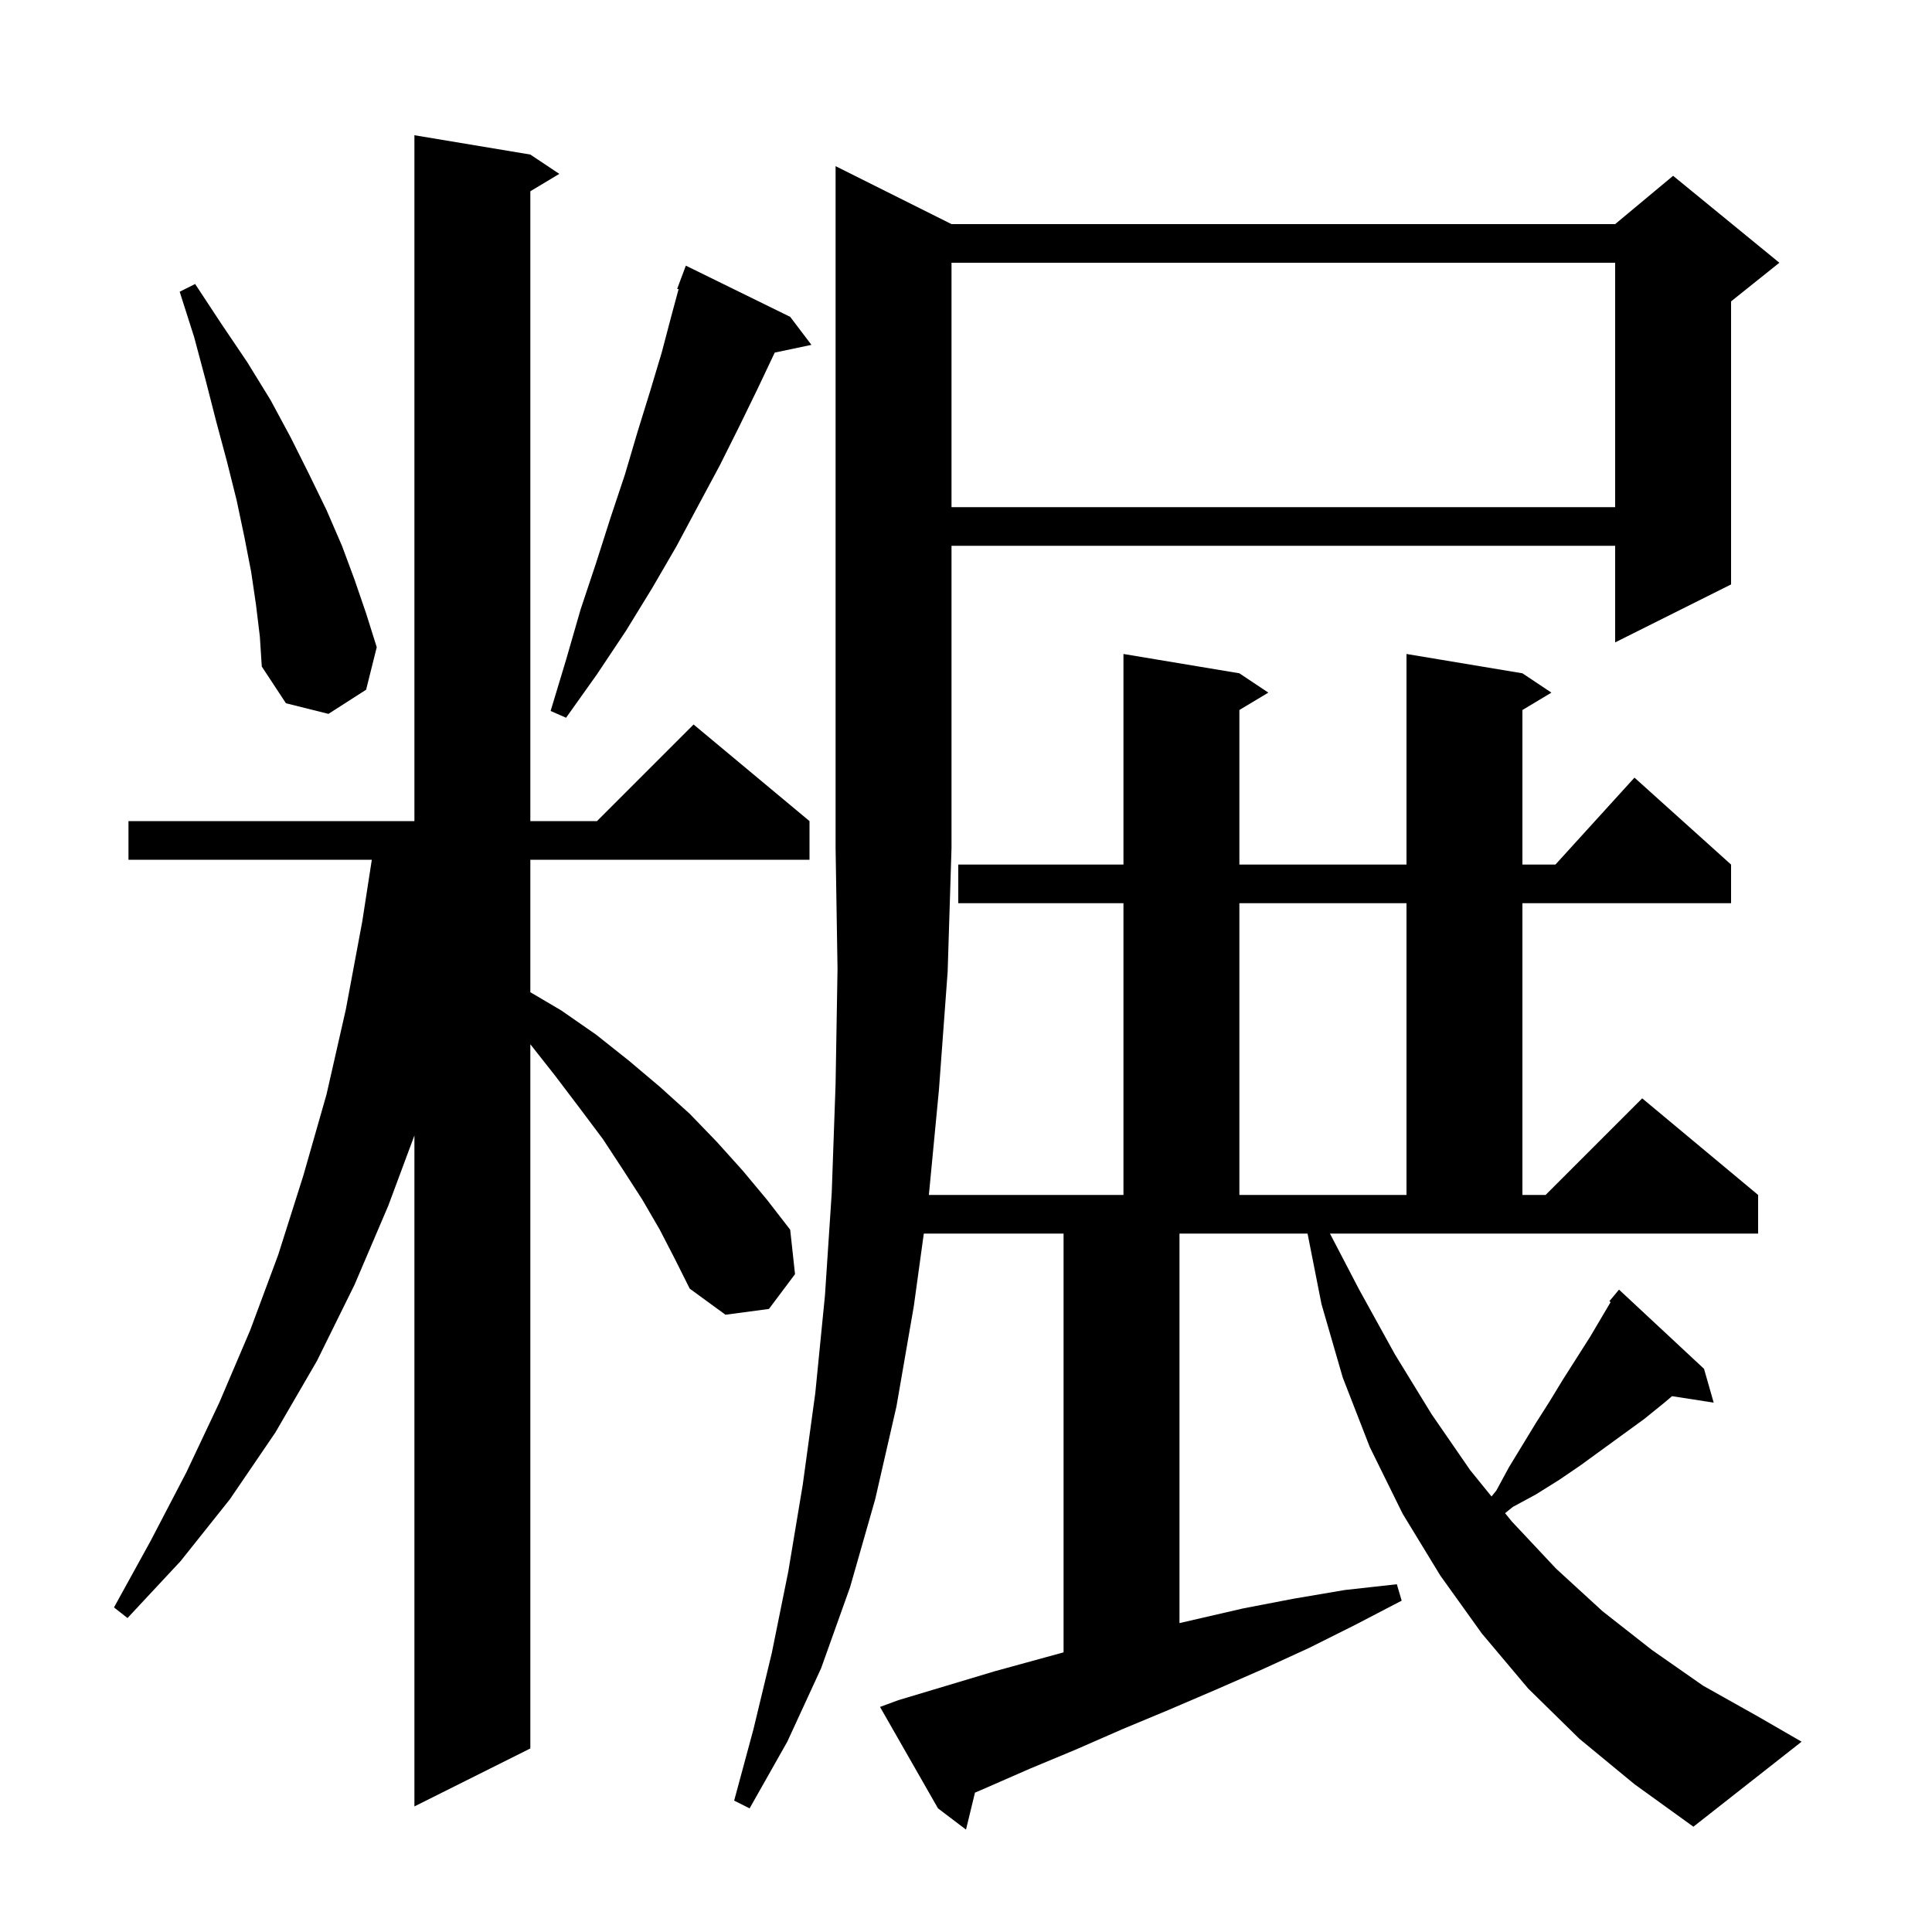 <svg xmlns="http://www.w3.org/2000/svg" xmlns:xlink="http://www.w3.org/1999/xlink" version="1.1" baseProfile="full" viewBox="0 0 200 200" width="200" height="200"><g fill="currentColor"><path d="M 140.7 133.5 L 144.4 140.2 L 148.2 146.4 L 152.2 152.2 L 154.402 154.915 L 154.9 154.3 L 156.2 151.9 L 159.0 147.3 L 160.4 145.1 L 161.8 142.8 L 164.6 138.4 L 166.731 134.794 L 166.6 134.7 L 167.6 133.5 L 176.4 141.7 L 177.4 145.2 L 173.087 144.531 L 172.3 145.2 L 170.2 146.9 L 163.6 151.7 L 161.4 153.2 L 159.0 154.7 L 156.6 156.0 L 155.805 156.643 L 156.5 157.5 L 161.1 162.4 L 165.9 166.8 L 171.0 170.8 L 176.3 174.5 L 182.0 177.7 L 186.5 180.3 L 175.3 189.1 L 169.2 184.7 L 163.5 180.0 L 158.2 174.8 L 153.4 169.1 L 149.1 163.1 L 145.2 156.7 L 141.8 149.8 L 139.0 142.6 L 136.8 135.0 L 135.358 127.7 L 122.1 127.7 L 122.1 168.023 L 128.7 166.5 L 133.9 165.5 L 139.2 164.6 L 144.6 164.0 L 145.1 165.7 L 140.3 168.2 L 135.5 170.6 L 130.7 172.8 L 125.9 174.9 L 121.0 177.0 L 116.2 179.0 L 111.4 181.1 L 106.6 183.1 L 101.8 185.2 L 100.93 185.57 L 100.0 189.4 L 97.1 187.2 L 91.1 176.7 L 93.0 176.0 L 103.0 173.0 L 110.1 171.051 L 110.1 127.7 L 95.632 127.7 L 94.6 135.2 L 92.8 145.6 L 90.6 155.2 L 88.0 164.3 L 85.0 172.7 L 81.5 180.3 L 77.6 187.2 L 76.0 186.4 L 78.0 179.0 L 79.9 171.1 L 81.6 162.7 L 83.1 153.7 L 84.4 144.2 L 85.4 134.1 L 86.1 123.5 L 86.5 112.2 L 86.7 100.3 L 86.5 87.8 L 86.5 17.2 L 98.5 23.2 L 167.2 23.2 L 173.2 18.2 L 184.2 27.2 L 179.2 31.2 L 179.2 60.5 L 167.2 66.5 L 167.2 56.5 L 98.5 56.5 L 98.5 87.8 L 98.1 100.6 L 97.2 112.8 L 96.157 123.7 L 116.3 123.7 L 116.3 93.5 L 99.2 93.5 L 99.2 89.5 L 116.3 89.5 L 116.3 67.7 L 128.3 69.7 L 131.3 71.7 L 128.3 73.5 L 128.3 89.5 L 145.6 89.5 L 145.6 67.7 L 157.6 69.7 L 160.6 71.7 L 157.6 73.5 L 157.6 89.5 L 161.018 89.5 L 169.2 80.5 L 179.2 89.5 L 179.2 93.5 L 157.6 93.5 L 157.6 123.7 L 160.0 123.7 L 170.0 113.7 L 182.0 123.7 L 182.0 127.7 L 137.677 127.7 Z M 68.3 127.3 L 66.5 124.2 L 64.5 121.1 L 62.4 117.9 L 60.0 114.7 L 57.5 111.4 L 54.9 108.1 L 54.9 181.0 L 42.9 187.0 L 42.9 117.544 L 40.2 124.8 L 36.7 133.0 L 32.8 140.9 L 28.5 148.3 L 23.8 155.2 L 18.7 161.6 L 13.2 167.5 L 11.8 166.4 L 15.6 159.5 L 19.3 152.4 L 22.7 145.2 L 25.9 137.7 L 28.8 129.9 L 31.4 121.7 L 33.8 113.3 L 35.8 104.5 L 37.5 95.4 L 38.49 89.0 L 13.3 89.0 L 13.3 85.0 L 42.9 85.0 L 42.9 14.0 L 54.9 16.0 L 57.9 18.0 L 54.9 19.8 L 54.9 85.0 L 61.8 85.0 L 71.8 75.0 L 83.8 85.0 L 83.8 89.0 L 54.9 89.0 L 54.9 102.713 L 58.1 104.6 L 61.7 107.1 L 65.1 109.8 L 68.3 112.5 L 71.4 115.3 L 74.2 118.2 L 76.9 121.2 L 79.4 124.2 L 81.8 127.3 L 82.3 131.9 L 79.6 135.5 L 75.1 136.1 L 71.4 133.4 L 69.9 130.4 Z M 128.3 93.5 L 128.3 123.7 L 145.6 123.7 L 145.6 93.5 Z M 81.8 32.8 L 84.0 35.7 L 80.2 36.5 L 78.4 40.3 L 76.5 44.2 L 74.5 48.2 L 72.3 52.3 L 70.0 56.6 L 67.5 60.9 L 64.8 65.3 L 61.8 69.8 L 58.6 74.3 L 57.0 73.6 L 58.6 68.3 L 60.1 63.1 L 61.7 58.3 L 63.2 53.6 L 64.7 49.1 L 66.0 44.7 L 67.3 40.5 L 68.5 36.5 L 69.5 32.7 L 70.247 29.936 L 70.1 29.9 L 71.0 27.5 Z M 26.5 62.6 L 26.0 59.2 L 25.3 55.6 L 24.5 51.8 L 23.5 47.8 L 22.4 43.7 L 21.3 39.4 L 20.1 34.9 L 18.6 30.2 L 20.2 29.4 L 22.9 33.5 L 25.6 37.5 L 28.0 41.4 L 30.1 45.3 L 32.0 49.1 L 33.8 52.8 L 35.4 56.5 L 36.7 60.0 L 37.9 63.5 L 39.0 67.0 L 37.9 71.4 L 34.0 73.9 L 29.6 72.8 L 27.1 69.0 L 26.9 65.9 Z M 98.5 27.2 L 98.5 52.5 L 167.2 52.5 L 167.2 27.2 Z "/></g></svg>